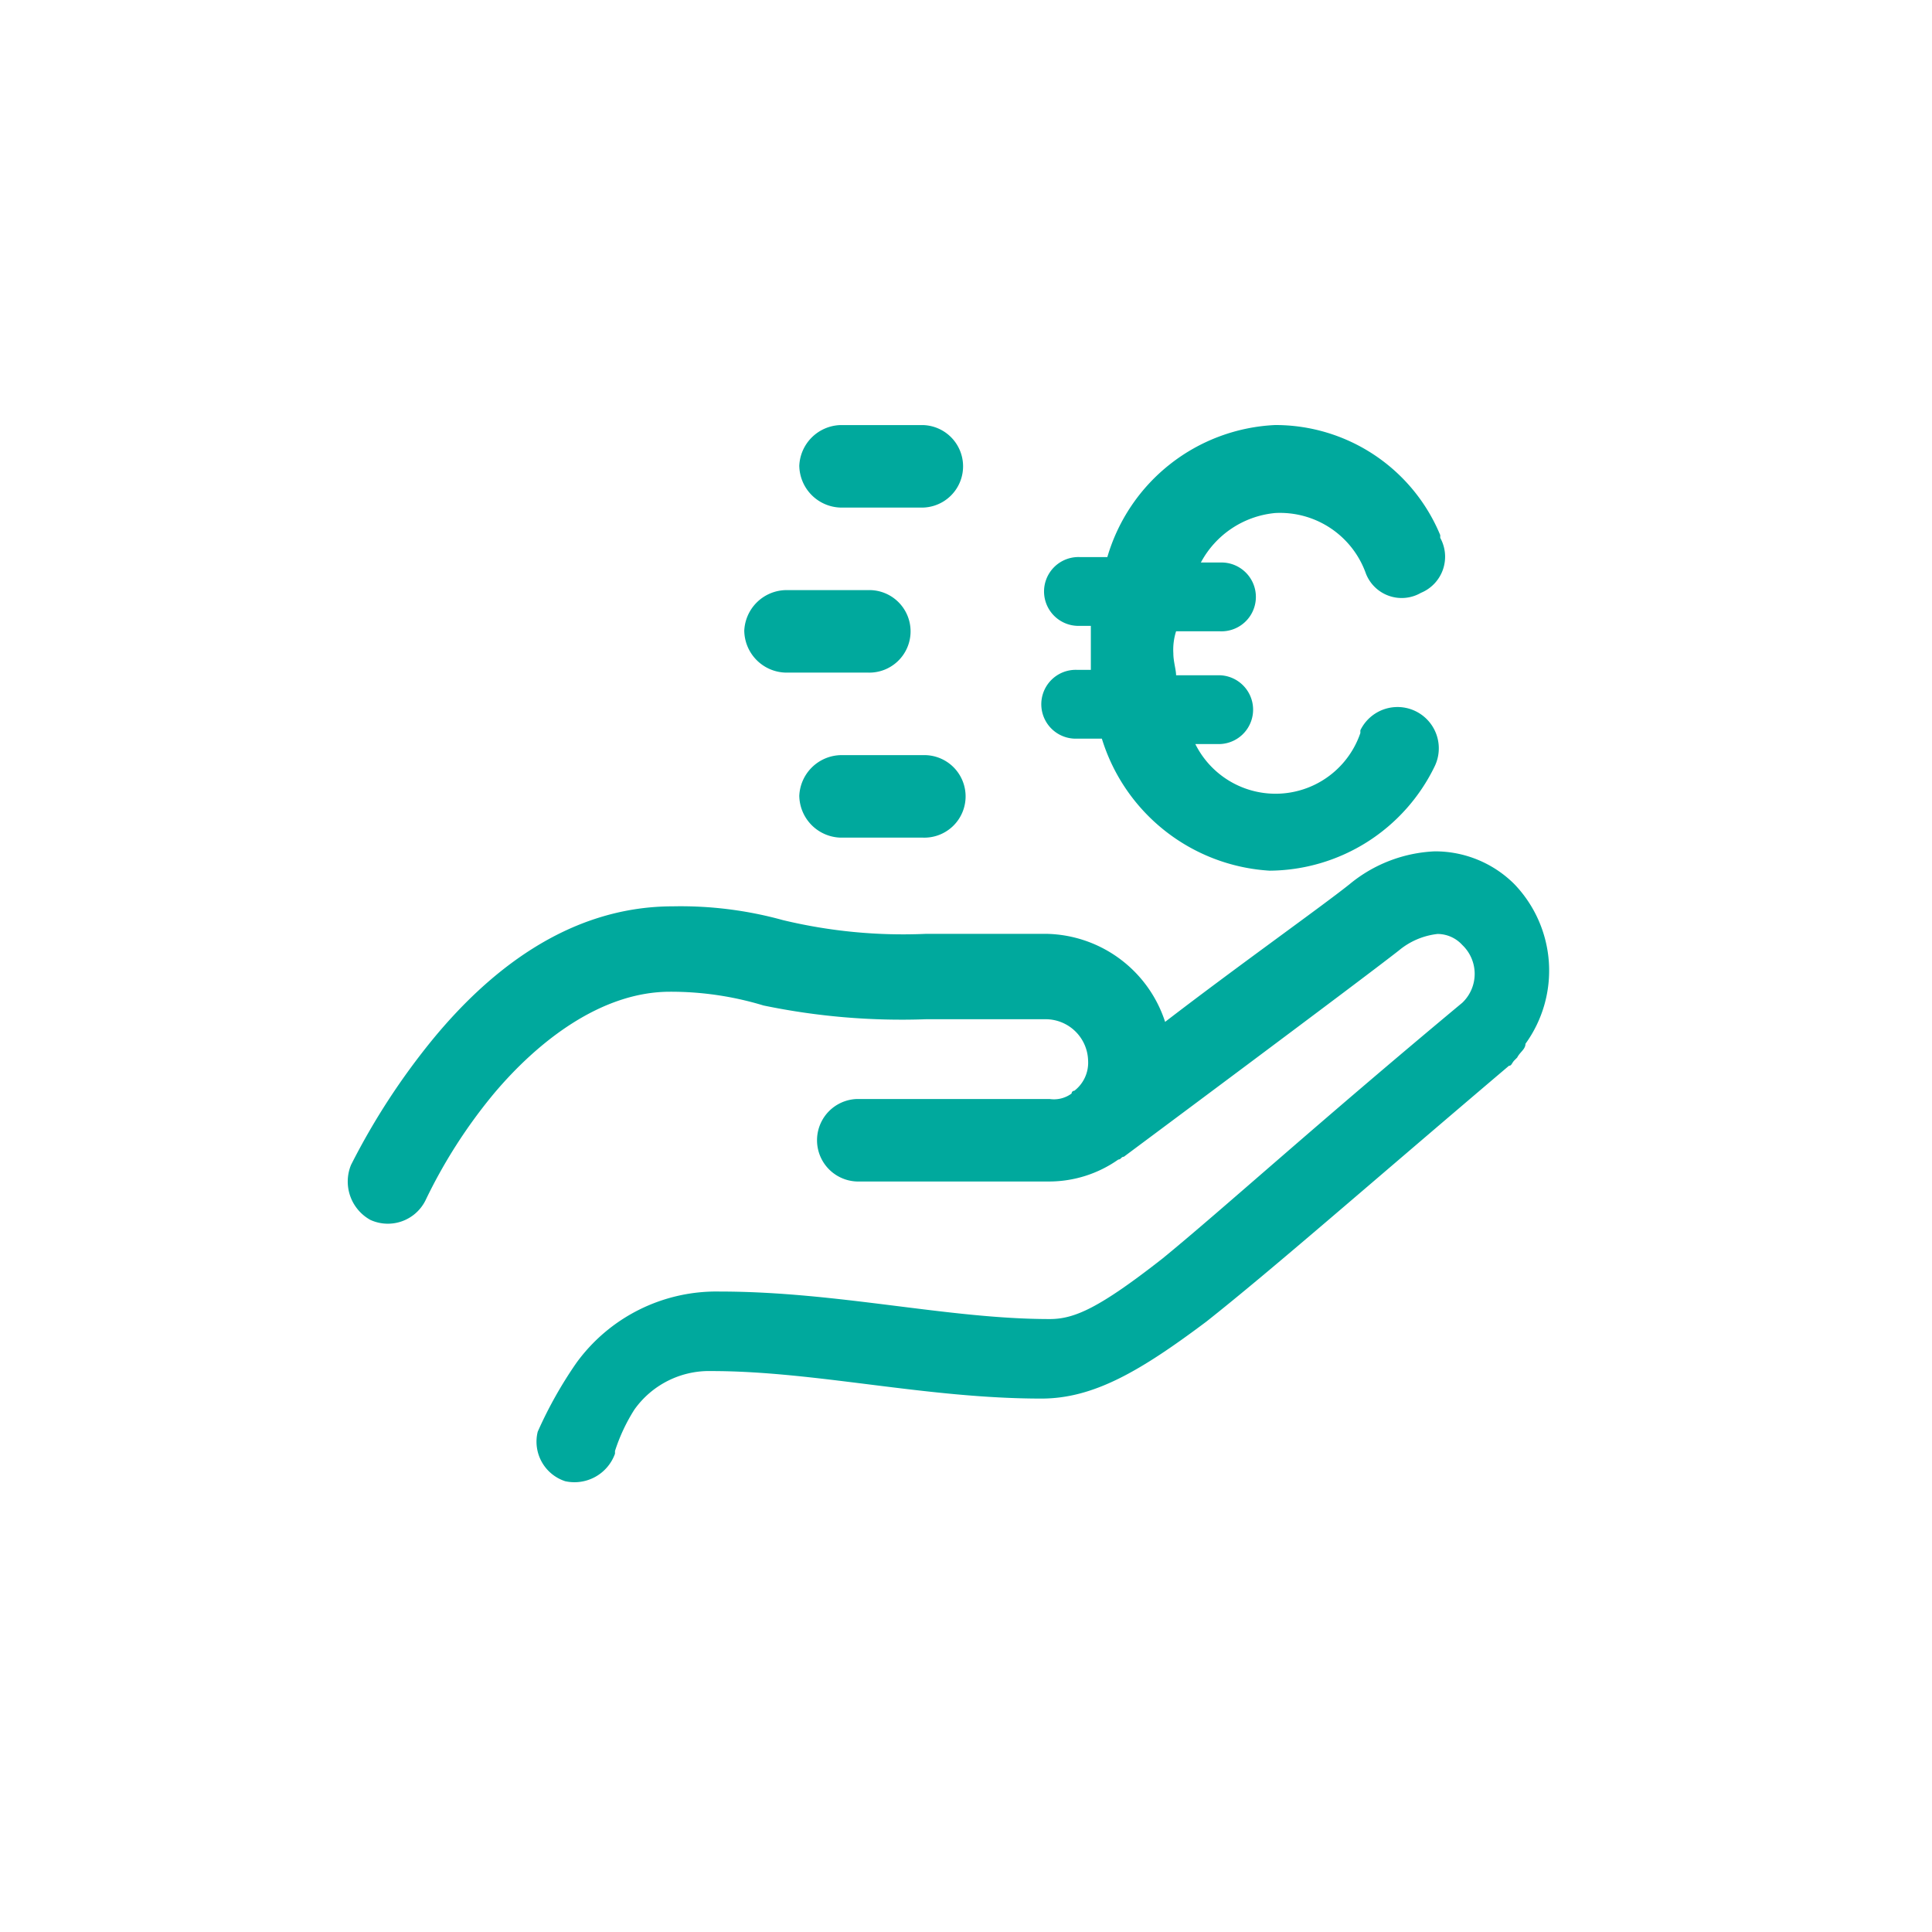 <svg xmlns="http://www.w3.org/2000/svg" width="50" height="50" viewBox="0 0 50 50">
  <g id="deperdition_cash" data-name="deperdition cash" transform="translate(-277 -2669)">
    <rect id="Rectangle_463" data-name="Rectangle 463" width="50" height="50" transform="translate(277 2669)" fill="#fff" opacity="0"/>
    <path id="icons8-loose-euro" d="M12.346,13.839a1.1,1.1,0,0,0,1.068,1.068h2.135a1.068,1.068,0,1,0,0-2.135H13.413a1.1,1.1,0,0,0-1.068,1.068Zm1.424,4.271a1.1,1.1,0,0,0,1.068,1.068h2.135a1.068,1.068,0,1,0,0-2.135H14.837a1.1,1.1,0,0,0-1.068,1.068Zm0-8.542a1.1,1.1,0,0,0,1.068,1.068h2.135a1.068,1.068,0,0,0,0-2.135H14.837a1.1,1.1,0,0,0-1.068,1.068ZM26.084,8.5a4.753,4.753,0,0,0-4.342,3.417H21.03a.89.89,0,1,0-.071,1.78h.356v1.139h-.356a.89.89,0,1,0-.071,1.78H21.6a4.849,4.849,0,0,0,4.342,3.417,4.785,4.785,0,0,0,4.271-2.7A1.067,1.067,0,0,0,28.29,16.4v.071a2.319,2.319,0,0,1-4.271.285h.569a.89.89,0,1,0,.071-1.78H23.521c0-.142-.071-.356-.071-.569a1.567,1.567,0,0,1,.071-.569H24.66a.89.89,0,1,0,.071-1.78h-.569a2.44,2.44,0,0,1,1.922-1.281,2.357,2.357,0,0,1,2.349,1.566.994.994,0,0,0,1.424.5,1.011,1.011,0,0,0,.5-1.424v-.071A4.616,4.616,0,0,0,26.084,8.5Zm4.129,11.033a3.712,3.712,0,0,0-2.207.854c-.712.569-2.918,2.135-4.769,3.559a3.294,3.294,0,0,0-3.061-2.278H17.044a13.3,13.3,0,0,1-3.7-.356,9.93,9.93,0,0,0-2.847-.356c-2.776,0-4.84,1.78-6.193,3.417a17.92,17.92,0,0,0-2.135,3.274,1.134,1.134,0,0,0,.5,1.424,1.088,1.088,0,0,0,1.424-.5A13.373,13.373,0,0,1,5.868,25.8c1.139-1.352,2.776-2.634,4.556-2.634a8.251,8.251,0,0,1,2.42.356,17.589,17.589,0,0,0,4.2.356h3.132a1.1,1.1,0,0,1,1.068,1.068.918.918,0,0,1-.356.783h0a.07.07,0,0,0-.071.071h0a.767.767,0,0,1-.569.142H15.264a1.068,1.068,0,0,0,0,2.135h4.983a3.115,3.115,0,0,0,1.78-.569h0c.071,0,.071-.071.142-.071,0,0,6.122-4.556,7.118-5.339h0a1.892,1.892,0,0,1,1-.427.87.87,0,0,1,.641.285,1.032,1.032,0,0,1,0,1.495c-3.844,3.2-6.193,5.339-7.759,6.62-1.637,1.281-2.278,1.566-2.918,1.566-2.634,0-5.481-.712-8.542-.712A4.475,4.475,0,0,0,8,32.773a10.806,10.806,0,0,0-1,1.78,1.076,1.076,0,0,0,.712,1.281A1.115,1.115,0,0,0,9,35.122v-.071a4.666,4.666,0,0,1,.5-1.068,2.37,2.37,0,0,1,1.993-1c2.7,0,5.552.712,8.542.712,1.352,0,2.563-.712,4.271-1.993,1.708-1.352,4.057-3.417,7.83-6.62.071,0,.071-.071.142-.142h0l.071-.071c.071-.142.214-.214.214-.356a3.232,3.232,0,0,0-.285-4.129A2.9,2.9,0,0,0,30.212,19.533Z" transform="translate(283.916 2671.5)" fill="#00a99d"/>
  </g>
</svg>
